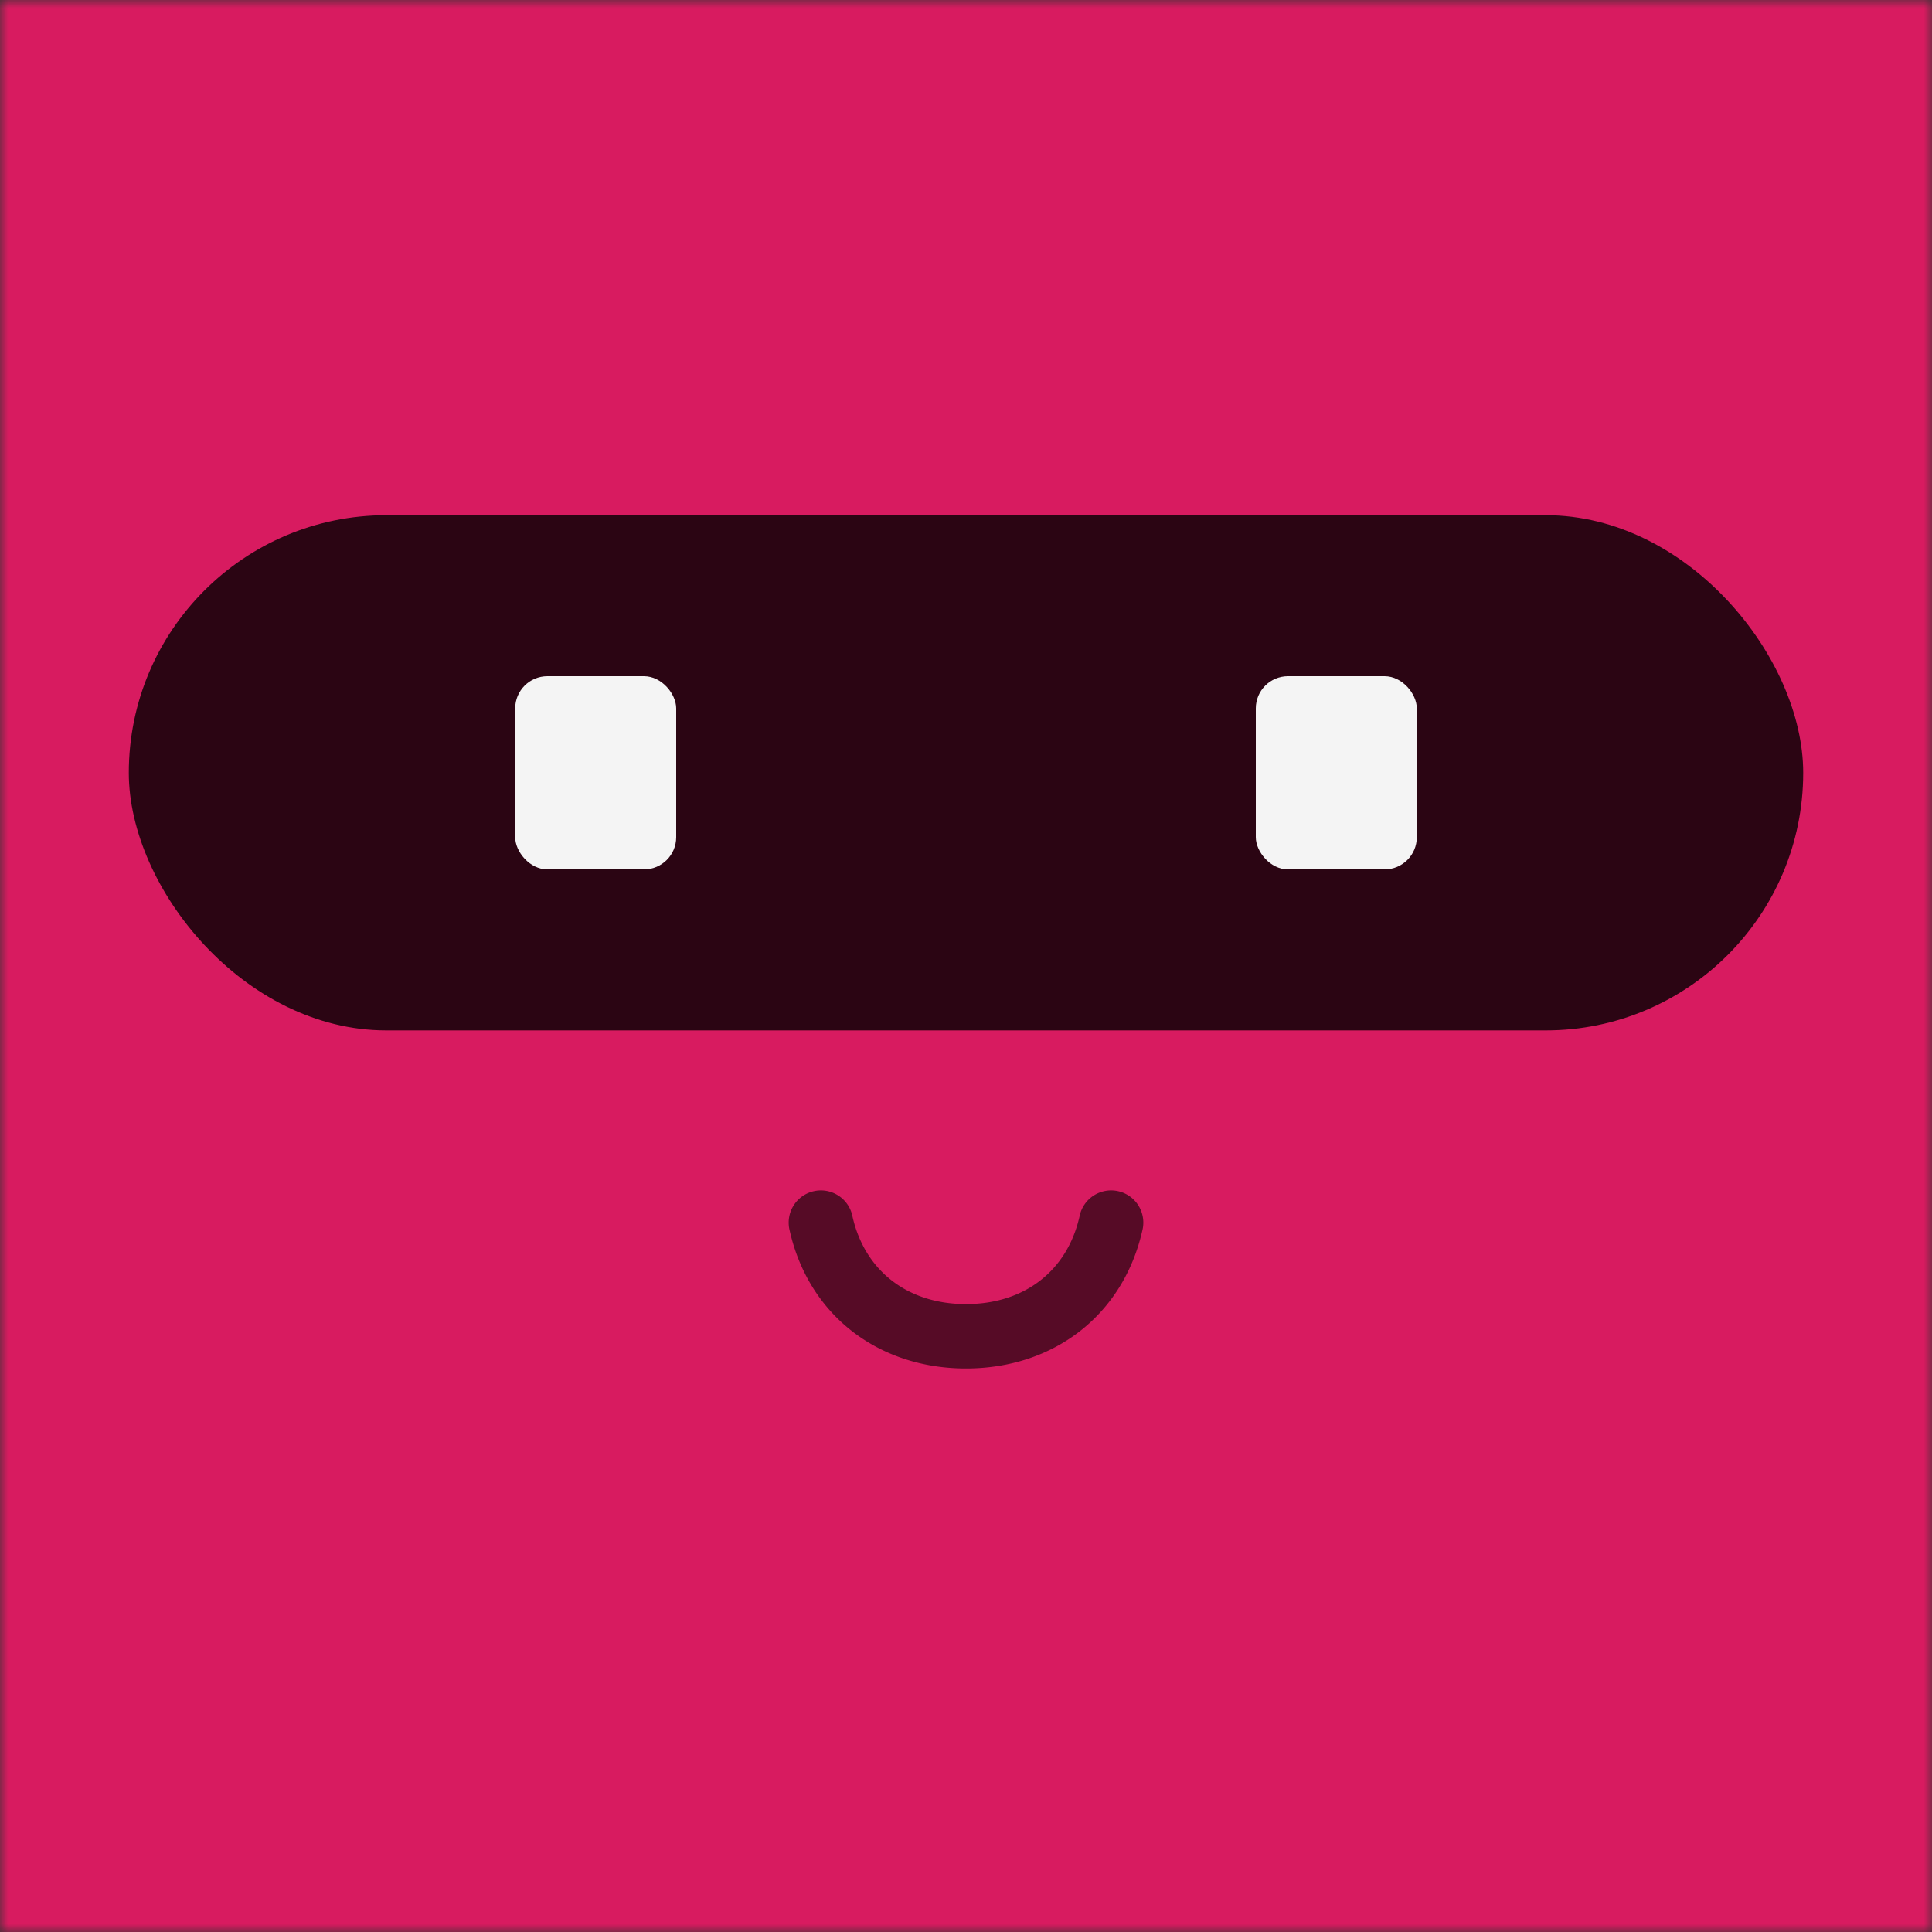 <svg xmlns="http://www.w3.org/2000/svg" viewBox="0 0 120 120" fill="none" shape-rendering="auto"><rect x="0" y="0" width="120" height="120" fill="#333333" stroke="none"/><mask id="viewboxMask"><rect width="120" height="120" rx="0" ry="0" x="0" y="0" fill="#fff" /></mask><g mask="url(#viewboxMask)"><rect fill="#d81b60" width="120" height="120" x="0" y="0" /><g transform="translate(22 68)"><path d="M27.05 8.44a2 2 0 1 1 3.9-.88C31.72 10.96 34.4 13 38 13c3.6 0 6.28-2.04 7.05-5.44a2 2 0 1 1 3.9.88C47.75 13.7 43.43 17 38 17s-9.76-3.3-10.95-8.56Z" fill="#000" fill-opacity=".6"/></g><g transform="translate(8 20)"><rect y="12" width="104" height="32" rx="16" fill="#000" fill-opacity=".8"/><rect x="24" y="22" width="10" height="12" rx="2" fill="#F4F4F4"/><rect x="70" y="22" width="10" height="12" rx="2" fill="#F4F4F4"/></g></g></svg>